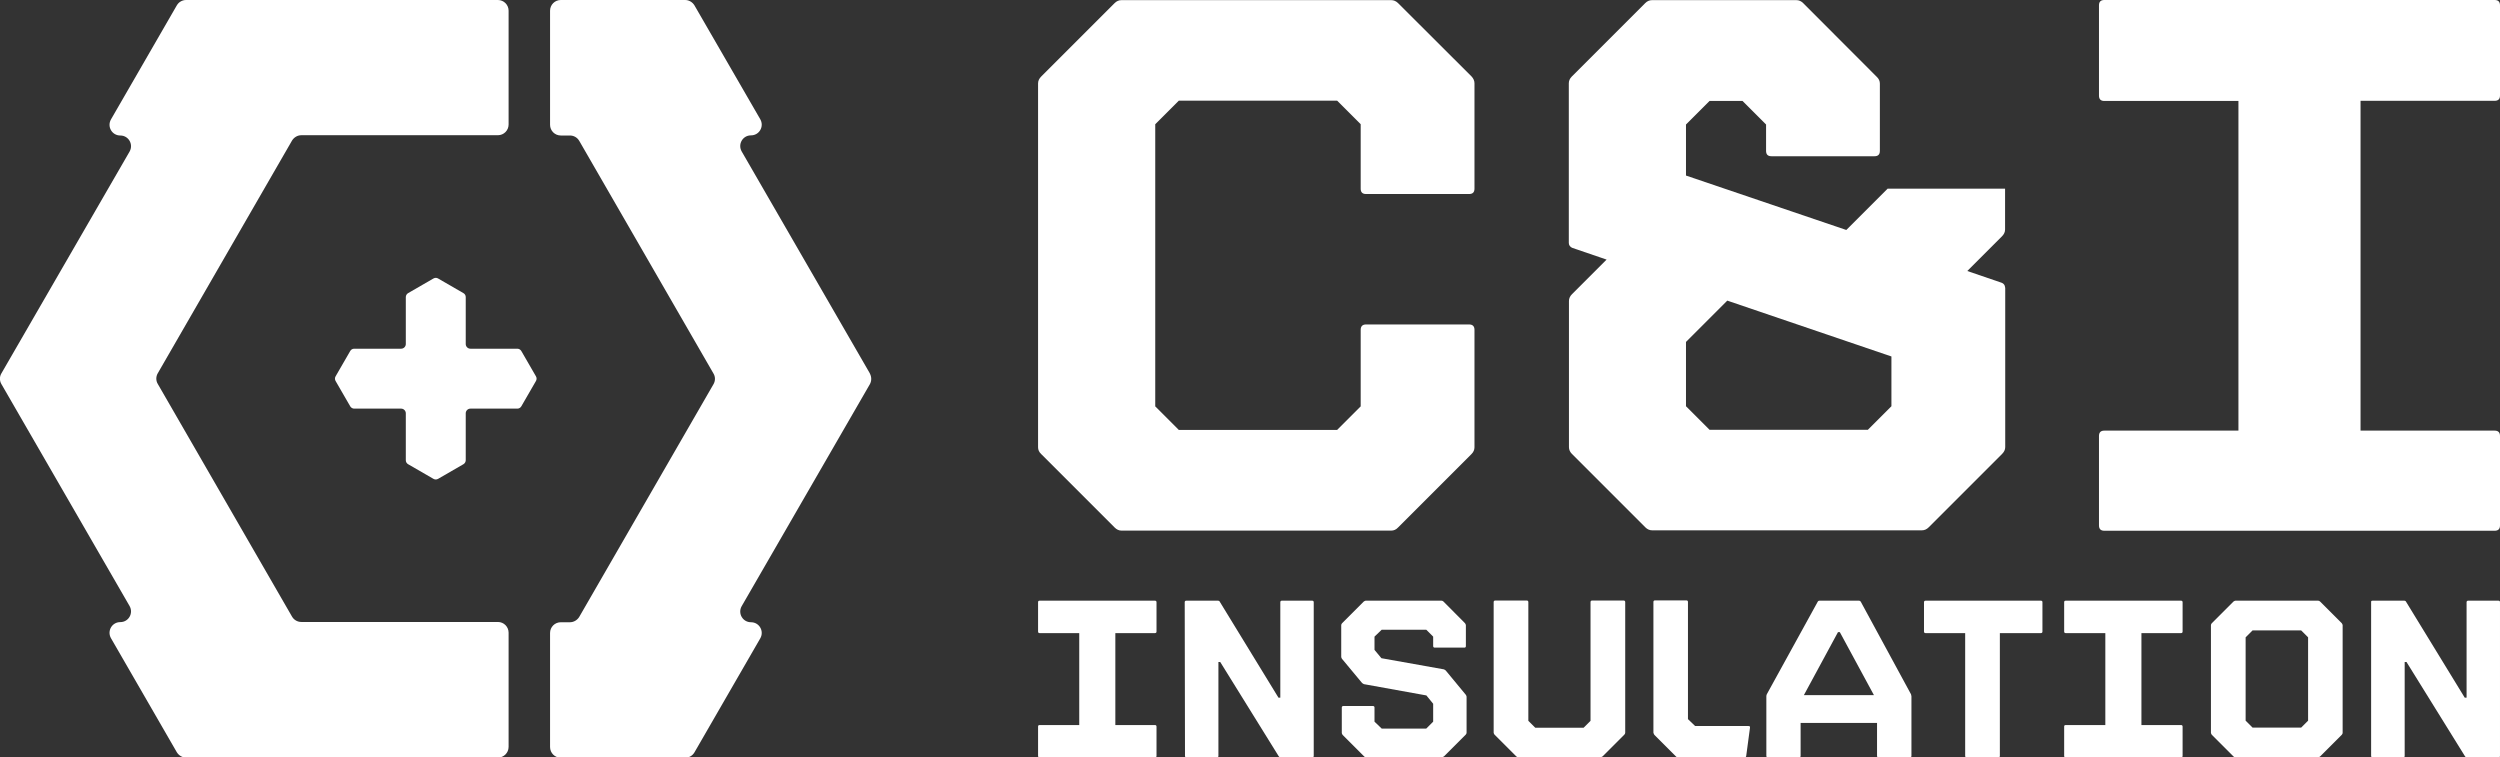 <?xml version="1.0" encoding="UTF-8"?> <svg xmlns="http://www.w3.org/2000/svg" id="Layer_2" data-name="Layer 2" viewBox="0 0 177.3 53.72"><rect x="0" y="0" width="177.3" height="53.72" fill="#333333" stroke="none"/><defs><style> .cls-1 { fill: #fff; } </style></defs><g id="Layer_1-2" data-name="Layer 1"><g><path class="cls-1" d="M61.69,26.48l-9.09-15.74c-.29-.51.07-1.14.66-1.14s.95-.63.66-1.14L49.25.38c-.14-.23-.39-.38-.66-.38h-8.82c-.42,0-.76.34-.76.76v8.09c0,.42.34.76.76.76h.65c.27,0,.52.14.66.38l9.52,16.5c.14.23.14.52,0,.76l-9.52,16.5c-.14.23-.39.38-.66.38h-.65c-.42,0-.76.34-.76.76v8.09c0,.42.34.76.76.76h8.82c.27,0,.52-.14.66-.38l4.67-8.09c.29-.51-.07-1.14-.66-1.14s-.95-.63-.66-1.14l9.09-15.74c.13-.23.13-.52,0-.76"></path><path class="cls-1" d="M36.07,44.87c0-.42-.34-.76-.76-.76h-13.94c-.27,0-.52-.14-.66-.38l-9.52-16.5c-.14-.23-.14-.52,0-.76l9.52-16.5c.14-.23.39-.38.66-.38h13.94c.42,0,.76-.34.76-.76V.76C36.07.34,35.73,0,35.31,0H13.2c-.27,0-.52.14-.66.38l-4.67,8.09c-.29.51.07,1.14.66,1.14s.95.63.66,1.14L.1,26.48c-.14.23-.14.52,0,.76l9.09,15.74c.29.51-.07,1.14-.66,1.14s-.95.63-.66,1.14l4.67,8.09c.14.23.39.38.66.38h22.11c.42,0,.76-.34.76-.76v-8.09Z"></path><path class="cls-1" d="M33.03,29.31c0-.18.15-.33.33-.33h3.33c.12,0,.22-.06.28-.16l1.04-1.8c.06-.1.06-.23,0-.33l-1.04-1.8c-.06-.1-.17-.16-.28-.16h-3.33c-.18,0-.33-.15-.33-.33v-3.33c0-.12-.06-.22-.16-.28l-1.8-1.04c-.1-.06-.22-.06-.33,0l-1.8,1.04c-.1.06-.16.17-.16.28v3.33c0,.18-.15.33-.33.33h-3.33c-.12,0-.22.06-.28.16l-1.04,1.8c-.06.1-.06.23,0,.33l1.04,1.8c.06.1.17.16.28.16h3.33c.18,0,.33.15.33.33v3.33c0,.12.06.22.16.28l1.8,1.04c.1.06.23.06.33,0l1.8-1.04c.1-.06.16-.17.16-.28v-3.33Z"></path><path class="cls-1" d="M84.15,53.72c-.07,0-.11-.04-.11-.11l-.02-10.9c0-.07.04-.11.11-.11h2.24c.07,0,.12.03.14.08l4.16,6.8h.13v-6.77c0-.07.04-.11.11-.11h2.15c.07,0,.11.04.11.11v10.9c0,.07-.04.11-.11.11h-2.24c-.05,0-.1-.03-.13-.08l-4.15-6.69h-.13v6.66c0,.07-.04.11-.11.11h-2.16Z"></path><path class="cls-1" d="M96.9,53.72c-.05,0-.1-.02-.14-.06l-1.54-1.54s-.06-.09-.06-.14v-1.8c0-.07.04-.11.11-.11h2.1c.07,0,.11.04.11.11v1l.51.49h3.16l.49-.49v-1.27l-.48-.59-4.43-.8s-.08-.04-.13-.08l-1.43-1.72s-.05-.08-.05-.14v-2.24c0-.05.02-.1.06-.14l1.54-1.54s.09-.06.14-.06h5.37c.05,0,.1.02.14.06l1.53,1.54s.06.09.06.14v1.48c0,.08-.04.11-.11.11h-2.1c-.07,0-.11-.04-.11-.11v-.67l-.49-.49h-3.16l-.51.49v.94l.49.59,4.43.79s.09.04.13.08l1.43,1.73s.05.08.05.14v2.54c0,.05-.02.1-.06.14l-1.54,1.54s-.09.06-.14.06h-5.37Z"></path><path class="cls-1" d="M106.04,42.59h2.24c.07,0,.11.04.11.11v8.42l.49.49h3.43l.49-.49v-8.42c0-.07.04-.11.11-.11h2.24c.07,0,.11.04.11.11v9.26c0,.05-.02.1-.06.14l-1.54,1.54s-.09.06-.14.06h-5.85c-.05,0-.1-.02-.14-.06l-1.54-1.54s-.06-.09-.06-.14v-9.26c0-.07.04-.11.11-.11"></path><path class="cls-1" d="M117.26,51.97v-9.28c0-.07.04-.11.11-.11h2.23c.07,0,.11.04.11.11v8.31l.51.49h3.78c.08,0,.11.03.11.08v.03l-.27,2.02c-.01.06-.05.1-.13.1h-4.7c-.05,0-.1-.02-.14-.06l-1.54-1.54s-.06-.09-.06-.14"></path><path class="cls-1" d="M132.9,49.3l-2.42-4.47h-.13l-2.42,4.47h4.96ZM125.27,49.38s0-.08.03-.14l3.61-6.56c.02-.05.07-.08.14-.08h2.78c.06,0,.11.03.14.08l3.56,6.56c.02.06.03.11.03.14v4.23c0,.07-.04.11-.11.11h-2.22c-.07,0-.11-.04-.11-.11v-2.34h-5.42v2.34c0,.07-.04.11-.11.11h-2.21c-.07,0-.11-.04-.11-.11v-4.23Z"></path><path class="cls-1" d="M139.48,53.72c-.07,0-.11-.04-.11-.11v-8.71h-2.81c-.07,0-.11-.04-.11-.11v-2.08c0-.07.04-.11.11-.11h8.18c.08,0,.11.04.11.11v2.08c0,.07-.04.11-.11.11h-2.91v8.71c0,.07-.04.11-.11.11h-2.24Z"></path><path class="cls-1" d="M159.26,51.11l.49.49h3.45l.49-.49v-5.91l-.49-.49h-3.45l-.49.49v5.91ZM156.86,44.2l1.54-1.54s.09-.06.14-.06h5.86c.05,0,.1.02.14.06l1.54,1.54s.06.09.06.14v7.63c0,.05-.02.1-.06.14l-1.54,1.54s-.09.06-.14.06h-5.86c-.05,0-.1-.02-.14-.06l-1.54-1.54s-.06-.09-.06-.14v-7.63c0-.05.02-.1.06-.14"></path><path class="cls-1" d="M168.27,53.72c-.07,0-.11-.04-.11-.11v-10.9c-.01-.07.02-.11.1-.11h2.24c.07,0,.12.03.14.08l4.16,6.8h.13v-6.77c0-.07.04-.11.11-.11h2.15c.08,0,.11.04.11.11v10.9c0,.07-.04.11-.11.11h-2.24c-.05,0-.1-.03-.13-.08l-4.15-6.69h-.13v6.66c0,.07-.04.11-.11.11h-2.16Z"></path><path class="cls-1" d="M81.91,44.9c.07,0,.11-.04.11-.11v-2.08c0-.07-.04-.11-.11-.11h-8.18c-.08,0-.11.04-.11.11v2.08c0,.07.04.11.11.11h2.81v6.52h-2.81c-.08,0-.11.04-.11.11v2.08c0,.07.04.11.11.11h8.18c.07,0,.11-.04.11-.11v-2.08c0-.07-.04-.11-.11-.11h-2.81v-6.52h2.81Z"></path><path class="cls-1" d="M154.68,44.9c.07,0,.11-.04.11-.11v-2.08c0-.07-.04-.11-.11-.11h-8.18c-.08,0-.11.04-.11.11v2.08c0,.07.04.11.11.11h2.81v6.52h-2.81c-.08,0-.11.04-.11.11v2.08c0,.07.04.11.11.11h8.18c.07,0,.11-.04.11-.11v-2.08c0-.07-.04-.11-.11-.11h-2.81v-6.52h2.81Z"></path><path class="cls-1" d="M99.15.22c-.14-.14-.31-.21-.48-.21h-19.14c-.18,0-.34.07-.48.21l-5.21,5.21c-.14.14-.22.3-.22.49v25.8c0,.18.07.34.22.48l5.21,5.21c.14.14.3.22.48.22h19.14c.18,0,.34-.07.48-.22l5.21-5.21c.14-.14.21-.3.21-.48v-8.33c0-.25-.13-.38-.38-.38h-7.31c-.25,0-.38.13-.38.38v5.43l-1.67,1.67h-11.23l-1.67-1.67V8.81l1.67-1.67h11.23l1.67,1.67v4.57c0,.25.12.38.38.38h7.31c.25,0,.38-.12.38-.38v-7.47c0-.18-.07-.34-.21-.49L99.15.22Z"></path><path class="cls-1" d="M176.92,7.15c.25,0,.38-.12.38-.38V.38c0-.25-.12-.38-.38-.38h-27.68c-.25,0-.38.12-.38.38v6.4c0,.25.12.38.38.38h9.51v23.38h-9.51c-.25,0-.38.12-.38.38v6.34c0,.25.12.38.38.38h27.68c.25,0,.38-.12.38-.38v-6.34c0-.25-.12-.38-.38-.38h-9.51V7.15h9.51Z"></path><path class="cls-1" d="M132.47,30.48h-11.23l-1.67-1.67v-4.56l2.93-2.93,11.64,3.96v3.53l-1.67,1.67ZM142.2,20.39c0-.16-.1-.29-.25-.34l-2.43-.83,2.46-2.46c.14-.14.22-.3.22-.48v-2.9h-8.33l-2.93,2.93-11.37-3.86v-3.62l1.67-1.67h2.34l1.67,1.67v1.87c0,.25.12.38.38.38h7.31c.25,0,.38-.12.38-.38v-4.77c0-.18-.07-.34-.22-.48L127.88.22c-.14-.14-.3-.21-.48-.21h-10.24c-.18,0-.34.07-.48.21l-5.21,5.21c-.14.14-.21.3-.21.48v4.2h0v7.12c0,.16.1.29.25.35l2.43.83-2.46,2.46c-.14.14-.21.3-.21.48v10.36c0,.18.07.34.21.48l5.21,5.21c.14.14.3.21.48.21h19.13c.18,0,.34-.07.48-.21l5.21-5.21c.14-.14.22-.3.22-.48v-11.32Z"></path></g></g></svg> 